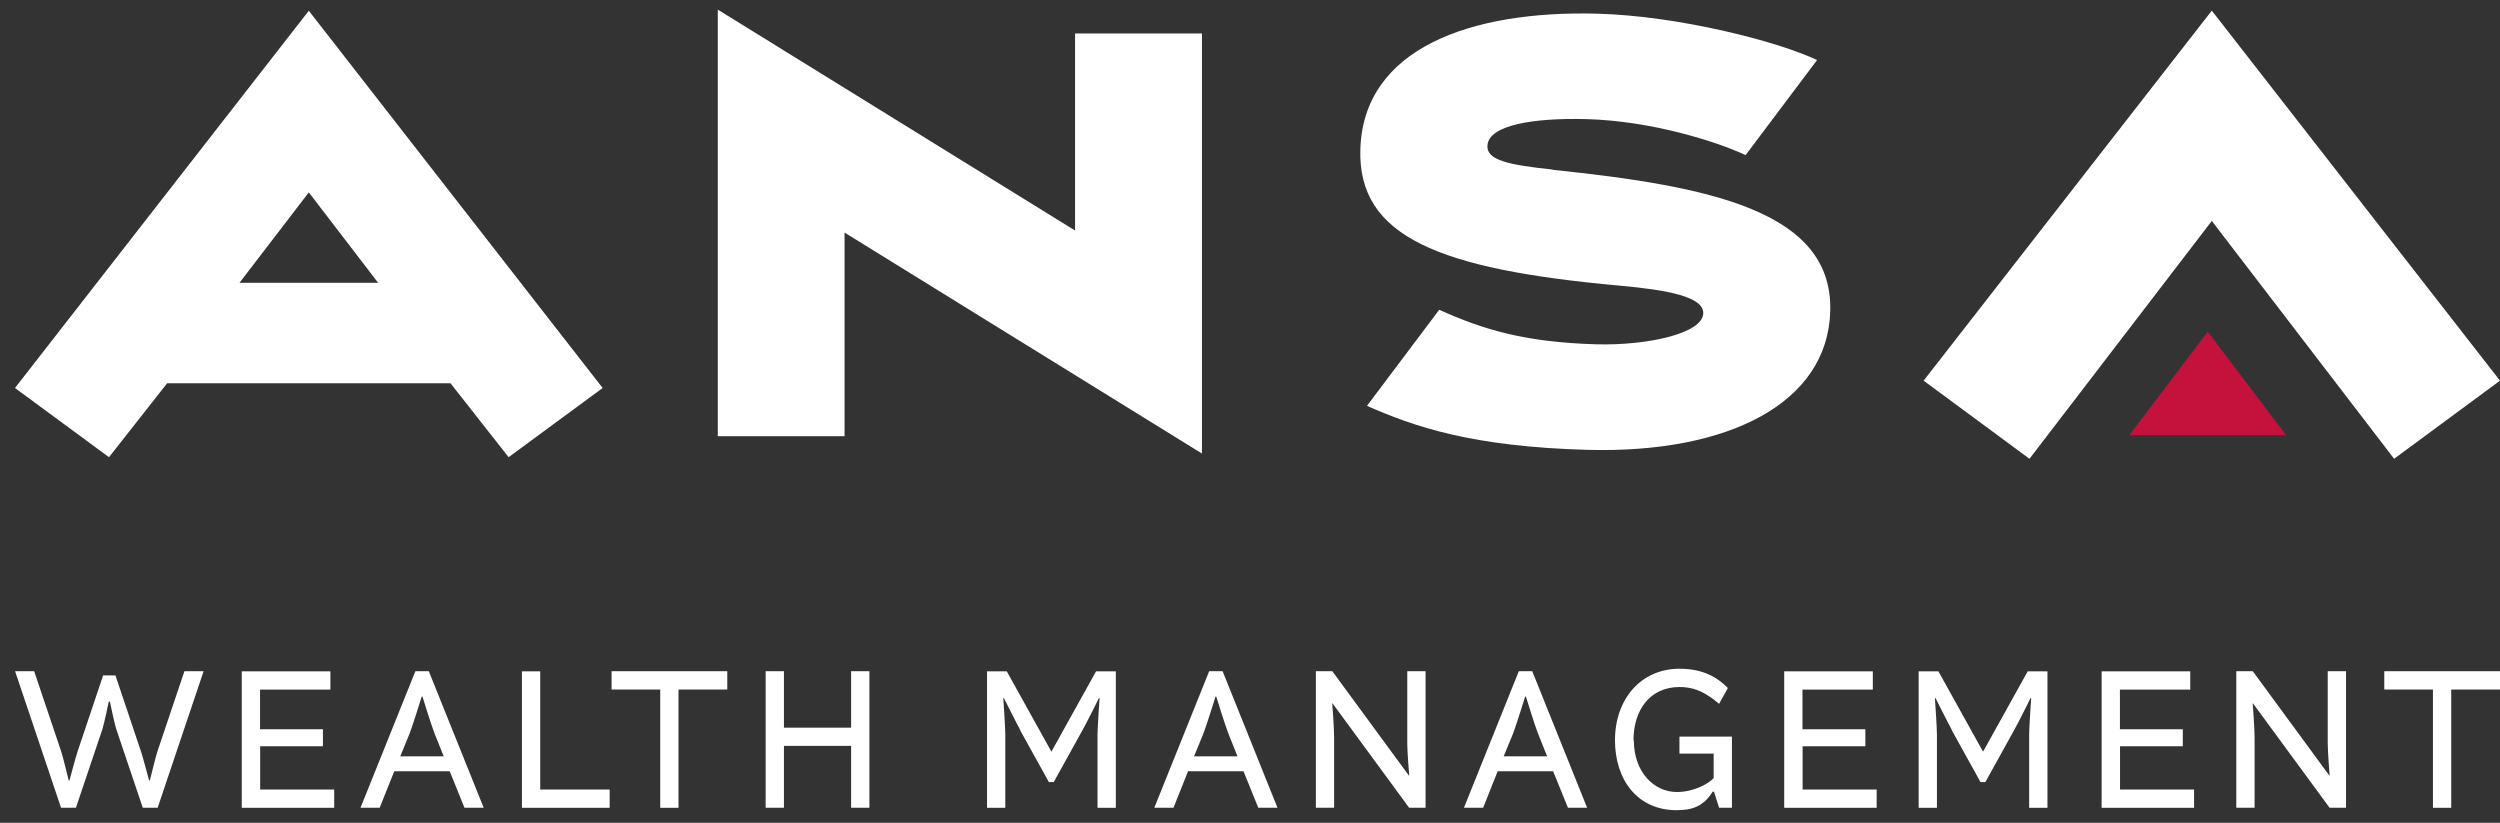 <svg xmlns="http://www.w3.org/2000/svg" width="158" height="52" viewBox="0 0 158 52" fill="none"><rect x="0" y="0" width="158" height="52" fill="#333333" stroke="none"/><path d="M139.529 20.962L134.578 27.497H144.48L139.529 20.962Z" fill="#C4123C"></path><path d="M28.463 24.222H10.563L6.889 28.895L0.947 24.521L19.517 0.679L38.087 24.521L32.145 28.895L28.471 24.222H28.463ZM23.897 17.872L19.517 12.158L15.137 17.872H23.897ZM75.956 28.659L53.376 14.698V27.568H45.364V0.607L67.944 14.569V2.113H75.963V28.666L75.956 28.659ZM98.136 10.717C95.34 10.424 93.934 10.124 94.006 9.19C94.099 7.891 96.952 7.442 100.255 7.528C104.343 7.635 108.46 8.933 110.322 9.803L114.838 3.796C112.434 2.641 106.127 1 100.926 0.864C92.95 0.657 86.144 3.054 85.973 9.468C85.83 14.94 90.881 17.016 102.346 18.051C105.442 18.329 107.675 18.764 107.646 19.799C107.611 21.097 104.051 21.839 100.947 21.761C96.36 21.639 93.692 20.812 90.959 19.577L86.394 25.649C89.333 26.947 92.993 28.238 100.377 28.431C109.159 28.659 115.523 25.52 115.672 19.649C115.837 13.342 108.103 11.773 98.129 10.731L98.136 10.717ZM158 24.058L139.786 0.672L121.572 24.058L128.264 28.995L139.786 13.963L151.308 28.995L158 24.058ZM0.947 42.421H2.159L3.872 47.508C3.964 47.772 4.342 49.32 4.342 49.32H4.392C4.392 49.32 4.806 47.772 4.899 47.508L6.518 42.685H7.296L8.915 47.508C9.008 47.772 9.422 49.32 9.422 49.32H9.472C9.472 49.32 9.85 47.772 9.943 47.508L11.655 42.421H12.868L9.964 51.047H9.023L7.346 46.074C7.225 45.71 6.946 44.34 6.946 44.34H6.875C6.875 44.34 6.59 45.703 6.476 46.074L4.799 51.047H3.857L0.954 42.421H0.947ZM16.442 47.158V49.898H21.122V51.054H15.279V42.428H20.88V43.584H16.435V46.088H20.409V47.166H16.435L16.442 47.158ZM27.101 42.421L30.568 51.047H29.355L28.421 48.742H24.918L23.997 51.047H22.785L26.252 42.421H27.101ZM25.296 47.8H28.042L27.465 46.359C27.243 45.796 26.701 44.026 26.701 44.026H26.651C26.651 44.026 26.109 45.782 25.888 46.359L25.296 47.8ZM34.142 42.421V49.898H38.53V51.054H32.986V42.428H34.142V42.421ZM41.733 43.577H38.651V42.421H45.964V43.577H42.882V51.054H41.726V43.577H41.733ZM49.545 42.421V45.988H53.79V42.421H54.946V51.047H53.79V47.137H49.545V51.047H48.389V42.421H49.545ZM64.484 46.145C64.284 45.789 63.443 44.112 63.443 44.112L63.407 44.126C63.407 44.126 63.535 45.96 63.535 46.409V51.054H62.38V42.428H63.628L66.439 47.487H66.46L69.271 42.428H70.52V51.054H69.364V46.409C69.364 45.96 69.492 44.126 69.492 44.126L69.457 44.112C69.457 44.112 68.622 45.789 68.415 46.145L66.596 49.427H66.289L64.47 46.145H64.484ZM77.269 42.421L80.736 51.047H79.523L78.589 48.742H75.086L74.165 51.047H72.953L76.42 42.421H77.269ZM75.464 47.8H78.21L77.633 46.359C77.412 45.796 76.869 44.026 76.869 44.026H76.819C76.819 44.026 76.277 45.782 76.056 46.359L75.464 47.8ZM88.94 42.421H90.096V51.047H89.055L84.218 44.455H84.196C84.196 44.455 84.317 45.938 84.317 46.645V51.047H83.162V42.421H84.203L89.04 49.013H89.062C89.062 49.013 88.94 47.508 88.94 47.009V42.421ZM96.838 42.421L100.305 51.047H99.093L98.158 48.742H94.655L93.735 51.047H92.522L95.989 42.421H96.838ZM95.033 47.8H97.78L97.202 46.359C96.981 45.796 96.439 44.026 96.439 44.026H96.389C96.389 44.026 95.846 45.782 95.625 46.359L95.033 47.8ZM103.259 46.787C103.259 48.806 104.543 50.055 105.97 50.055C107.054 50.055 107.975 49.534 108.303 49.177V47.629H106.141V46.552H109.459V51.047H108.645L108.324 50.033H108.239C107.661 50.961 106.954 51.204 105.963 51.204C103.459 51.204 102.067 49.249 102.067 46.787C102.067 44.155 103.73 42.264 106.148 42.264C107.768 42.264 108.652 42.921 109.202 43.484L108.645 44.483C107.889 43.841 107.183 43.42 106.141 43.42C104.3 43.42 103.237 44.847 103.237 46.787H103.259ZM113.925 47.158V49.898H118.605V51.054H112.762V42.428H118.362V43.584H113.917V46.088H117.891V47.166H113.917L113.925 47.158ZM123.363 46.145C123.163 45.789 122.322 44.112 122.322 44.112L122.286 44.126C122.286 44.126 122.414 45.96 122.414 46.409V51.054H121.259V42.428H122.507L125.318 47.487H125.339L128.15 42.428H129.399V51.054H128.243V46.409C128.243 45.96 128.371 44.126 128.371 44.126L128.336 44.112C128.336 44.112 127.501 45.789 127.294 46.145L125.475 49.427H125.168L123.349 46.145H123.363ZM133.986 47.158V49.898H138.666V51.054H132.823V42.428H138.424V43.584H133.979V46.088H137.953V47.166H133.979L133.986 47.158ZM147.113 42.421H148.269V51.047H147.227L142.39 44.455H142.369C142.369 44.455 142.49 45.938 142.49 46.645V51.047H141.334V42.421H142.376L147.213 49.013H147.234C147.234 49.013 147.113 47.508 147.113 47.009V42.421ZM153.769 43.577H150.687V42.421H158V43.577H154.918V51.054H153.762V43.577H153.769Z" fill="white"></path></svg>